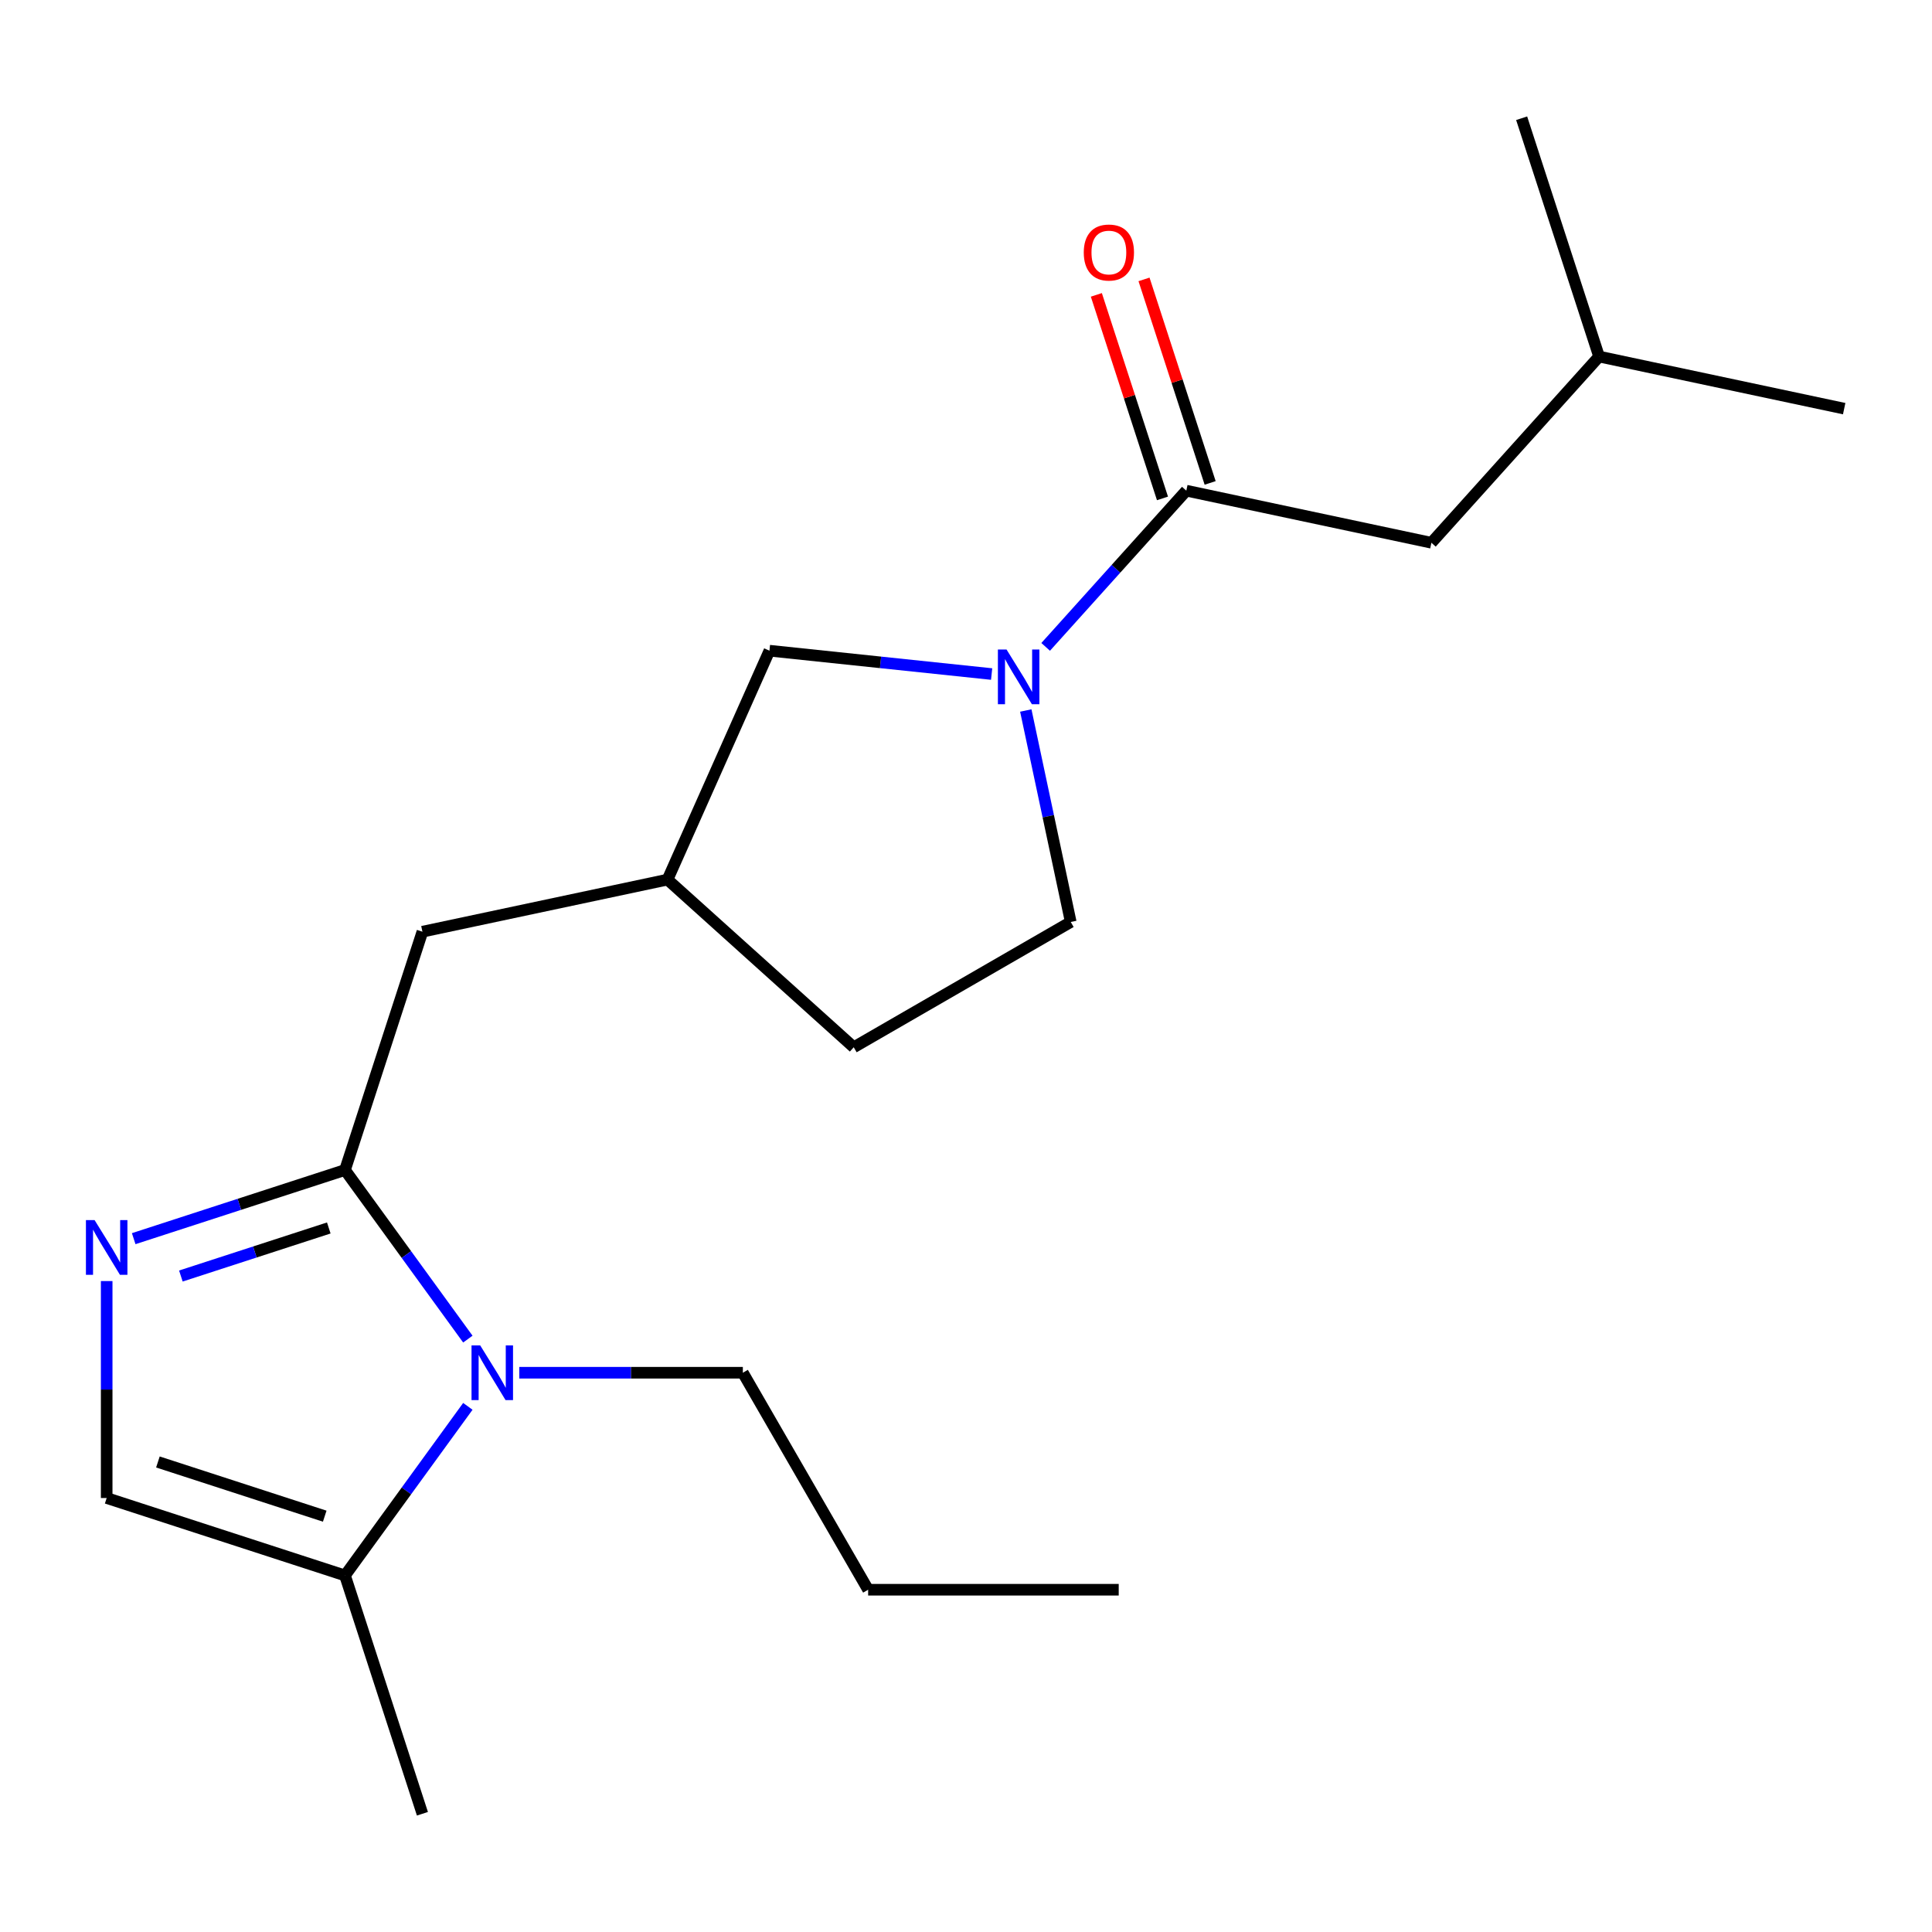 <?xml version='1.0' encoding='iso-8859-1'?>
<svg version='1.1' baseProfile='full'
              xmlns='http://www.w3.org/2000/svg'
                      xmlns:rdkit='http://www.rdkit.org/xml'
                      xmlns:xlink='http://www.w3.org/1999/xlink'
                  xml:space='preserve'
width='1000px' height='1000px' viewBox='0 0 1000 1000'>
<!-- END OF HEADER -->
<rect style='opacity:1.0;fill:#FFFFFF;stroke:none' width='1000' height='1000' x='0' y='0'> </rect>
<path class='bond-0' d='M 178.567,605.595 L 210.362,649.358' style='fill:none;fill-rule:evenodd;stroke:#000000;stroke-width:6px;stroke-linecap:butt;stroke-linejoin:miter;stroke-opacity:1' />
<path class='bond-0' d='M 210.362,649.358 L 242.158,693.12' style='fill:none;fill-rule:evenodd;stroke:#0000FF;stroke-width:6px;stroke-linecap:butt;stroke-linejoin:miter;stroke-opacity:1' />
<path class='bond-1' d='M 178.567,605.595 L 123.883,623.363' style='fill:none;fill-rule:evenodd;stroke:#000000;stroke-width:6px;stroke-linecap:butt;stroke-linejoin:miter;stroke-opacity:1' />
<path class='bond-1' d='M 123.883,623.363 L 69.2,641.131' style='fill:none;fill-rule:evenodd;stroke:#0000FF;stroke-width:6px;stroke-linecap:butt;stroke-linejoin:miter;stroke-opacity:1' />
<path class='bond-1' d='M 170.178,635.596 L 131.899,648.033' style='fill:none;fill-rule:evenodd;stroke:#000000;stroke-width:6px;stroke-linecap:butt;stroke-linejoin:miter;stroke-opacity:1' />
<path class='bond-1' d='M 131.899,648.033 L 93.62,660.47' style='fill:none;fill-rule:evenodd;stroke:#0000FF;stroke-width:6px;stroke-linecap:butt;stroke-linejoin:miter;stroke-opacity:1' />
<path class='bond-6' d='M 178.567,605.595 L 218.646,482.245' style='fill:none;fill-rule:evenodd;stroke:#000000;stroke-width:6px;stroke-linecap:butt;stroke-linejoin:miter;stroke-opacity:1' />
<path class='bond-4' d='M 242.158,727.925 L 210.362,771.688' style='fill:none;fill-rule:evenodd;stroke:#0000FF;stroke-width:6px;stroke-linecap:butt;stroke-linejoin:miter;stroke-opacity:1' />
<path class='bond-4' d='M 210.362,771.688 L 178.567,815.451' style='fill:none;fill-rule:evenodd;stroke:#000000;stroke-width:6px;stroke-linecap:butt;stroke-linejoin:miter;stroke-opacity:1' />
<path class='bond-13' d='M 268.784,710.523 L 326.641,710.523' style='fill:none;fill-rule:evenodd;stroke:#0000FF;stroke-width:6px;stroke-linecap:butt;stroke-linejoin:miter;stroke-opacity:1' />
<path class='bond-13' d='M 326.641,710.523 L 384.499,710.523' style='fill:none;fill-rule:evenodd;stroke:#000000;stroke-width:6px;stroke-linecap:butt;stroke-linejoin:miter;stroke-opacity:1' />
<path class='bond-5' d='M 55.217,663.076 L 55.217,719.224' style='fill:none;fill-rule:evenodd;stroke:#0000FF;stroke-width:6px;stroke-linecap:butt;stroke-linejoin:miter;stroke-opacity:1' />
<path class='bond-5' d='M 55.217,719.224 L 55.217,775.372' style='fill:none;fill-rule:evenodd;stroke:#000000;stroke-width:6px;stroke-linecap:butt;stroke-linejoin:miter;stroke-opacity:1' />
<path class='bond-2' d='M 513.267,348.883 L 455.764,342.839' style='fill:none;fill-rule:evenodd;stroke:#0000FF;stroke-width:6px;stroke-linecap:butt;stroke-linejoin:miter;stroke-opacity:1' />
<path class='bond-2' d='M 455.764,342.839 L 398.262,336.795' style='fill:none;fill-rule:evenodd;stroke:#000000;stroke-width:6px;stroke-linecap:butt;stroke-linejoin:miter;stroke-opacity:1' />
<path class='bond-3' d='M 541.232,334.823 L 577.633,294.396' style='fill:none;fill-rule:evenodd;stroke:#0000FF;stroke-width:6px;stroke-linecap:butt;stroke-linejoin:miter;stroke-opacity:1' />
<path class='bond-3' d='M 577.633,294.396 L 614.034,253.968' style='fill:none;fill-rule:evenodd;stroke:#000000;stroke-width:6px;stroke-linecap:butt;stroke-linejoin:miter;stroke-opacity:1' />
<path class='bond-21' d='M 530.948,367.755 L 542.581,422.485' style='fill:none;fill-rule:evenodd;stroke:#0000FF;stroke-width:6px;stroke-linecap:butt;stroke-linejoin:miter;stroke-opacity:1' />
<path class='bond-21' d='M 542.581,422.485 L 554.215,477.216' style='fill:none;fill-rule:evenodd;stroke:#000000;stroke-width:6px;stroke-linecap:butt;stroke-linejoin:miter;stroke-opacity:1' />
<path class='bond-9' d='M 614.034,253.968 L 740.897,280.934' style='fill:none;fill-rule:evenodd;stroke:#000000;stroke-width:6px;stroke-linecap:butt;stroke-linejoin:miter;stroke-opacity:1' />
<path class='bond-10' d='M 626.369,249.96 L 609.254,197.286' style='fill:none;fill-rule:evenodd;stroke:#000000;stroke-width:6px;stroke-linecap:butt;stroke-linejoin:miter;stroke-opacity:1' />
<path class='bond-10' d='M 609.254,197.286 L 592.139,144.613' style='fill:none;fill-rule:evenodd;stroke:#FF0000;stroke-width:6px;stroke-linecap:butt;stroke-linejoin:miter;stroke-opacity:1' />
<path class='bond-10' d='M 601.699,257.976 L 584.584,205.302' style='fill:none;fill-rule:evenodd;stroke:#000000;stroke-width:6px;stroke-linecap:butt;stroke-linejoin:miter;stroke-opacity:1' />
<path class='bond-10' d='M 584.584,205.302 L 567.469,152.628' style='fill:none;fill-rule:evenodd;stroke:#FF0000;stroke-width:6px;stroke-linecap:butt;stroke-linejoin:miter;stroke-opacity:1' />
<path class='bond-14' d='M 178.567,815.451 L 218.646,938.8' style='fill:none;fill-rule:evenodd;stroke:#000000;stroke-width:6px;stroke-linecap:butt;stroke-linejoin:miter;stroke-opacity:1' />
<path class='bond-20' d='M 178.567,815.451 L 55.217,775.372' style='fill:none;fill-rule:evenodd;stroke:#000000;stroke-width:6px;stroke-linecap:butt;stroke-linejoin:miter;stroke-opacity:1' />
<path class='bond-20' d='M 168.08,784.769 L 81.735,756.714' style='fill:none;fill-rule:evenodd;stroke:#000000;stroke-width:6px;stroke-linecap:butt;stroke-linejoin:miter;stroke-opacity:1' />
<path class='bond-11' d='M 218.646,482.245 L 345.509,455.28' style='fill:none;fill-rule:evenodd;stroke:#000000;stroke-width:6px;stroke-linecap:butt;stroke-linejoin:miter;stroke-opacity:1' />
<path class='bond-7' d='M 398.262,336.795 L 345.509,455.28' style='fill:none;fill-rule:evenodd;stroke:#000000;stroke-width:6px;stroke-linecap:butt;stroke-linejoin:miter;stroke-opacity:1' />
<path class='bond-8' d='M 554.215,477.216 L 441.893,542.064' style='fill:none;fill-rule:evenodd;stroke:#000000;stroke-width:6px;stroke-linecap:butt;stroke-linejoin:miter;stroke-opacity:1' />
<path class='bond-15' d='M 740.897,280.934 L 827.682,184.549' style='fill:none;fill-rule:evenodd;stroke:#000000;stroke-width:6px;stroke-linecap:butt;stroke-linejoin:miter;stroke-opacity:1' />
<path class='bond-12' d='M 345.509,455.28 L 441.893,542.064' style='fill:none;fill-rule:evenodd;stroke:#000000;stroke-width:6px;stroke-linecap:butt;stroke-linejoin:miter;stroke-opacity:1' />
<path class='bond-16' d='M 384.499,710.523 L 449.348,822.844' style='fill:none;fill-rule:evenodd;stroke:#000000;stroke-width:6px;stroke-linecap:butt;stroke-linejoin:miter;stroke-opacity:1' />
<path class='bond-17' d='M 827.682,184.549 L 954.545,211.515' style='fill:none;fill-rule:evenodd;stroke:#000000;stroke-width:6px;stroke-linecap:butt;stroke-linejoin:miter;stroke-opacity:1' />
<path class='bond-18' d='M 827.682,184.549 L 787.603,61.2' style='fill:none;fill-rule:evenodd;stroke:#000000;stroke-width:6px;stroke-linecap:butt;stroke-linejoin:miter;stroke-opacity:1' />
<path class='bond-19' d='M 449.348,822.844 L 579.045,822.844' style='fill:none;fill-rule:evenodd;stroke:#000000;stroke-width:6px;stroke-linecap:butt;stroke-linejoin:miter;stroke-opacity:1' />
<path  class='atom-1' d='M 248.541 696.363
L 257.821 711.363
Q 258.741 712.843, 260.221 715.523
Q 261.701 718.203, 261.781 718.363
L 261.781 696.363
L 265.541 696.363
L 265.541 724.683
L 261.661 724.683
L 251.701 708.283
Q 250.541 706.363, 249.301 704.163
Q 248.101 701.963, 247.741 701.283
L 247.741 724.683
L 244.061 724.683
L 244.061 696.363
L 248.541 696.363
' fill='#0000FF'/>
<path  class='atom-2' d='M 48.957 631.514
L 58.237 646.514
Q 59.157 647.994, 60.637 650.674
Q 62.117 653.354, 62.197 653.514
L 62.197 631.514
L 65.957 631.514
L 65.957 659.834
L 62.077 659.834
L 52.117 643.434
Q 50.957 641.514, 49.717 639.314
Q 48.517 637.114, 48.157 636.434
L 48.157 659.834
L 44.477 659.834
L 44.477 631.514
L 48.957 631.514
' fill='#0000FF'/>
<path  class='atom-3' d='M 520.989 336.192
L 530.269 351.192
Q 531.189 352.672, 532.669 355.352
Q 534.149 358.032, 534.229 358.192
L 534.229 336.192
L 537.989 336.192
L 537.989 364.512
L 534.109 364.512
L 524.149 348.112
Q 522.989 346.192, 521.749 343.992
Q 520.549 341.792, 520.189 341.112
L 520.189 364.512
L 516.509 364.512
L 516.509 336.192
L 520.989 336.192
' fill='#0000FF'/>
<path  class='atom-11' d='M 560.955 130.698
Q 560.955 123.898, 564.315 120.098
Q 567.675 116.298, 573.955 116.298
Q 580.235 116.298, 583.595 120.098
Q 586.955 123.898, 586.955 130.698
Q 586.955 137.578, 583.555 141.498
Q 580.155 145.378, 573.955 145.378
Q 567.715 145.378, 564.315 141.498
Q 560.955 137.618, 560.955 130.698
M 573.955 142.178
Q 578.275 142.178, 580.595 139.298
Q 582.955 136.378, 582.955 130.698
Q 582.955 125.138, 580.595 122.338
Q 578.275 119.498, 573.955 119.498
Q 569.635 119.498, 567.275 122.298
Q 564.955 125.098, 564.955 130.698
Q 564.955 136.418, 567.275 139.298
Q 569.635 142.178, 573.955 142.178
' fill='#FF0000'/>
</svg>
